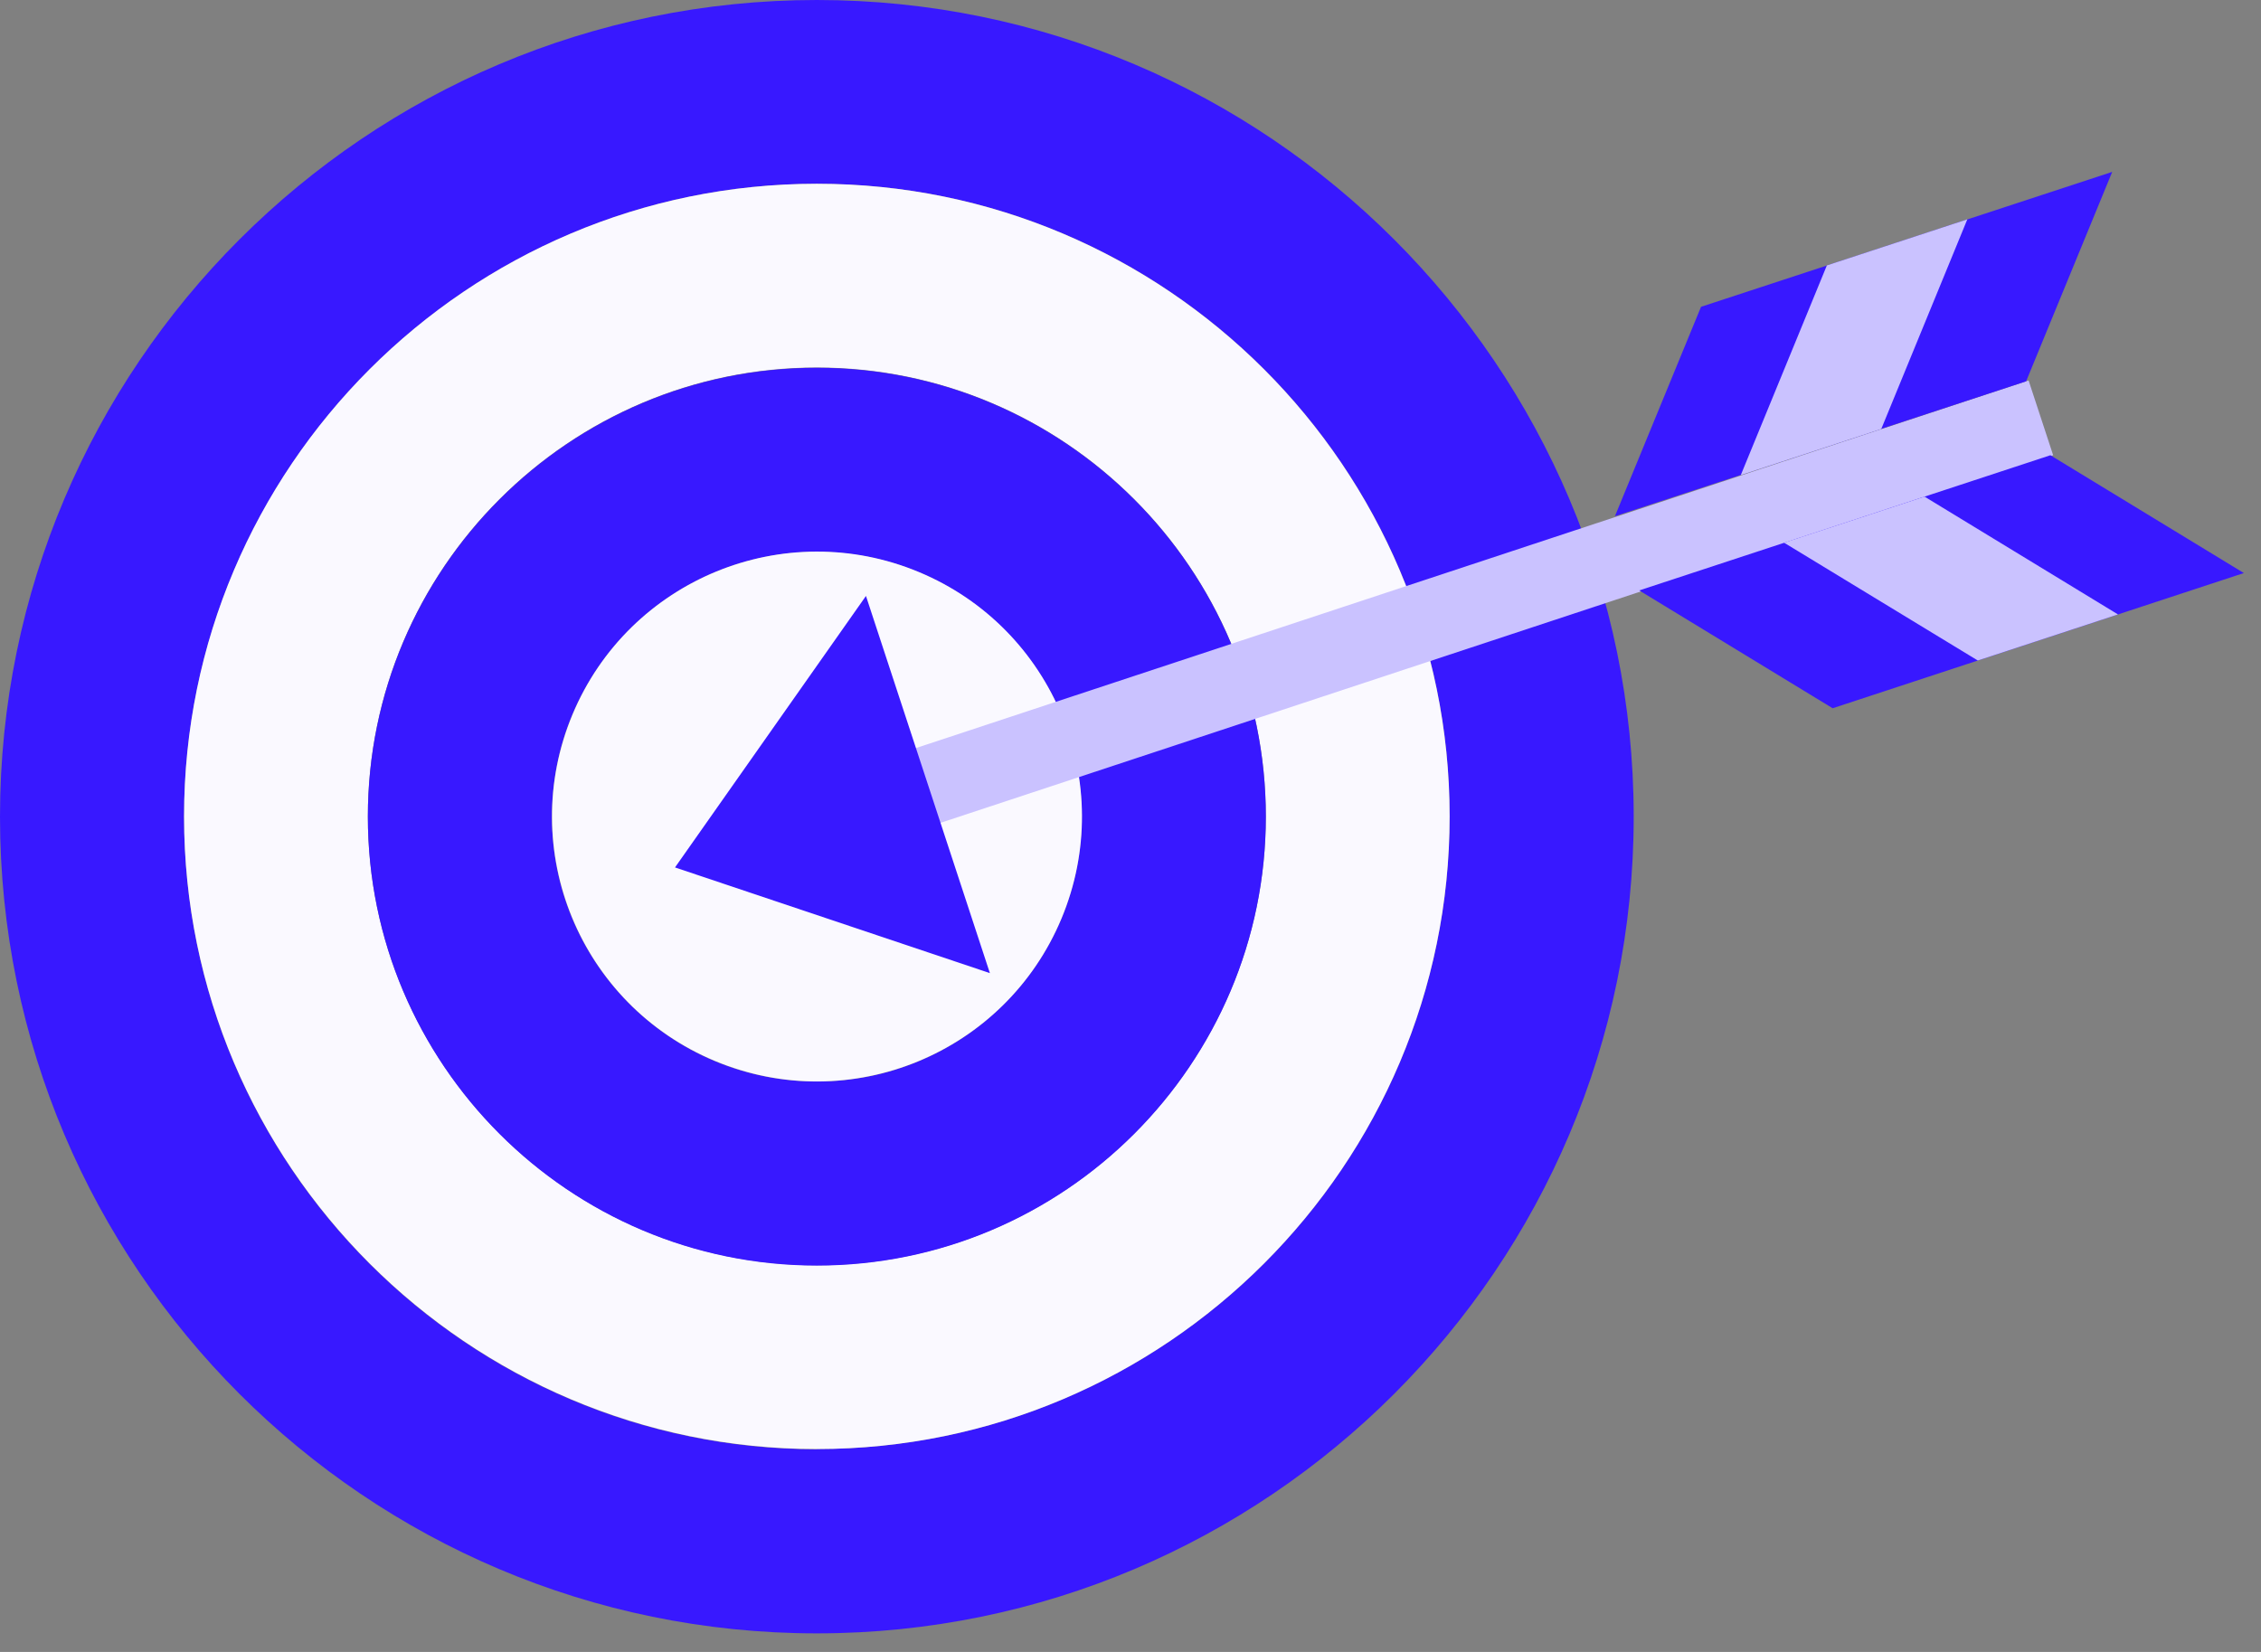 <svg width="104" height="76" viewBox="0 0 104 76" fill="none" xmlns="http://www.w3.org/2000/svg">
<rect x="0" y="0" width="104" height="76" fill="#808080" stroke="none"/>
<path d="M37.573 0C16.857 0 0 16.844 0 37.573C0 58.301 16.857 75.146 37.573 75.146C58.289 75.146 75.146 58.289 75.146 37.573C75.146 16.857 58.289 0 37.573 0ZM37.573 66.679C21.515 66.679 8.467 53.617 8.467 37.573C8.467 21.528 21.515 8.454 37.573 8.454C53.63 8.454 66.679 21.515 66.679 37.56C66.679 53.605 53.617 66.666 37.573 66.666V66.679Z" fill="#3818FF"/>
<path d="M37.573 8.454C21.515 8.454 8.466 21.515 8.466 37.56C8.466 53.605 21.528 66.666 37.573 66.666C53.617 66.666 66.679 53.605 66.679 37.56C66.679 21.515 53.617 8.454 37.573 8.454ZM37.573 58.212C26.187 58.212 16.92 48.946 16.92 37.56C16.92 26.174 26.187 16.908 37.573 16.908C48.959 16.908 58.225 26.174 58.225 37.56C58.225 48.946 48.959 58.212 37.573 58.212Z" fill="#FAF9FF"/>
<path d="M37.573 16.92C26.187 16.92 16.921 26.187 16.921 37.573C16.921 48.959 26.187 58.225 37.573 58.225C48.959 58.225 58.225 48.959 58.225 37.573C58.225 26.187 48.959 16.92 37.573 16.92ZM37.573 49.758C30.845 49.758 25.387 44.3 25.387 37.573C25.387 30.845 30.845 25.387 37.573 25.387C44.3 25.387 49.759 30.845 49.759 37.573C49.759 44.3 44.3 49.758 37.573 49.758Z" fill="#3818FF"/>
<path d="M48.826 42.256C51.417 36.045 48.482 28.909 42.27 26.319C36.059 23.728 28.923 26.663 26.333 32.875C23.742 39.086 26.677 46.222 32.889 48.812C39.1 51.403 46.236 48.468 48.826 42.256Z" fill="#FAF9FF"/>
<path d="M93.31 17.504L40.835 34.844L41.965 38.284L94.44 20.944L93.31 17.504Z" fill="#CAC2FF"/>
<path d="M93.196 17.543L74.282 23.75L78.243 14.115L97.156 7.908L93.196 17.543Z" fill="#3818FF"/>
<path d="M84.031 12.211L80.071 21.858L86.532 19.738L90.492 10.091L84.031 12.211Z" fill="#CAC2FF"/>
<path d="M84.297 32.584L103.211 26.364L94.313 20.944L75.399 27.164L84.297 32.584Z" fill="#3818FF"/>
<path d="M88.524 22.848L97.422 28.268L90.974 30.388L82.063 24.968L88.524 22.848Z" fill="#CAC2FF"/>
<path d="M39.832 27.418L31.048 39.908L45.532 44.77L39.832 27.418Z" fill="#3818FF"/>
</svg>
